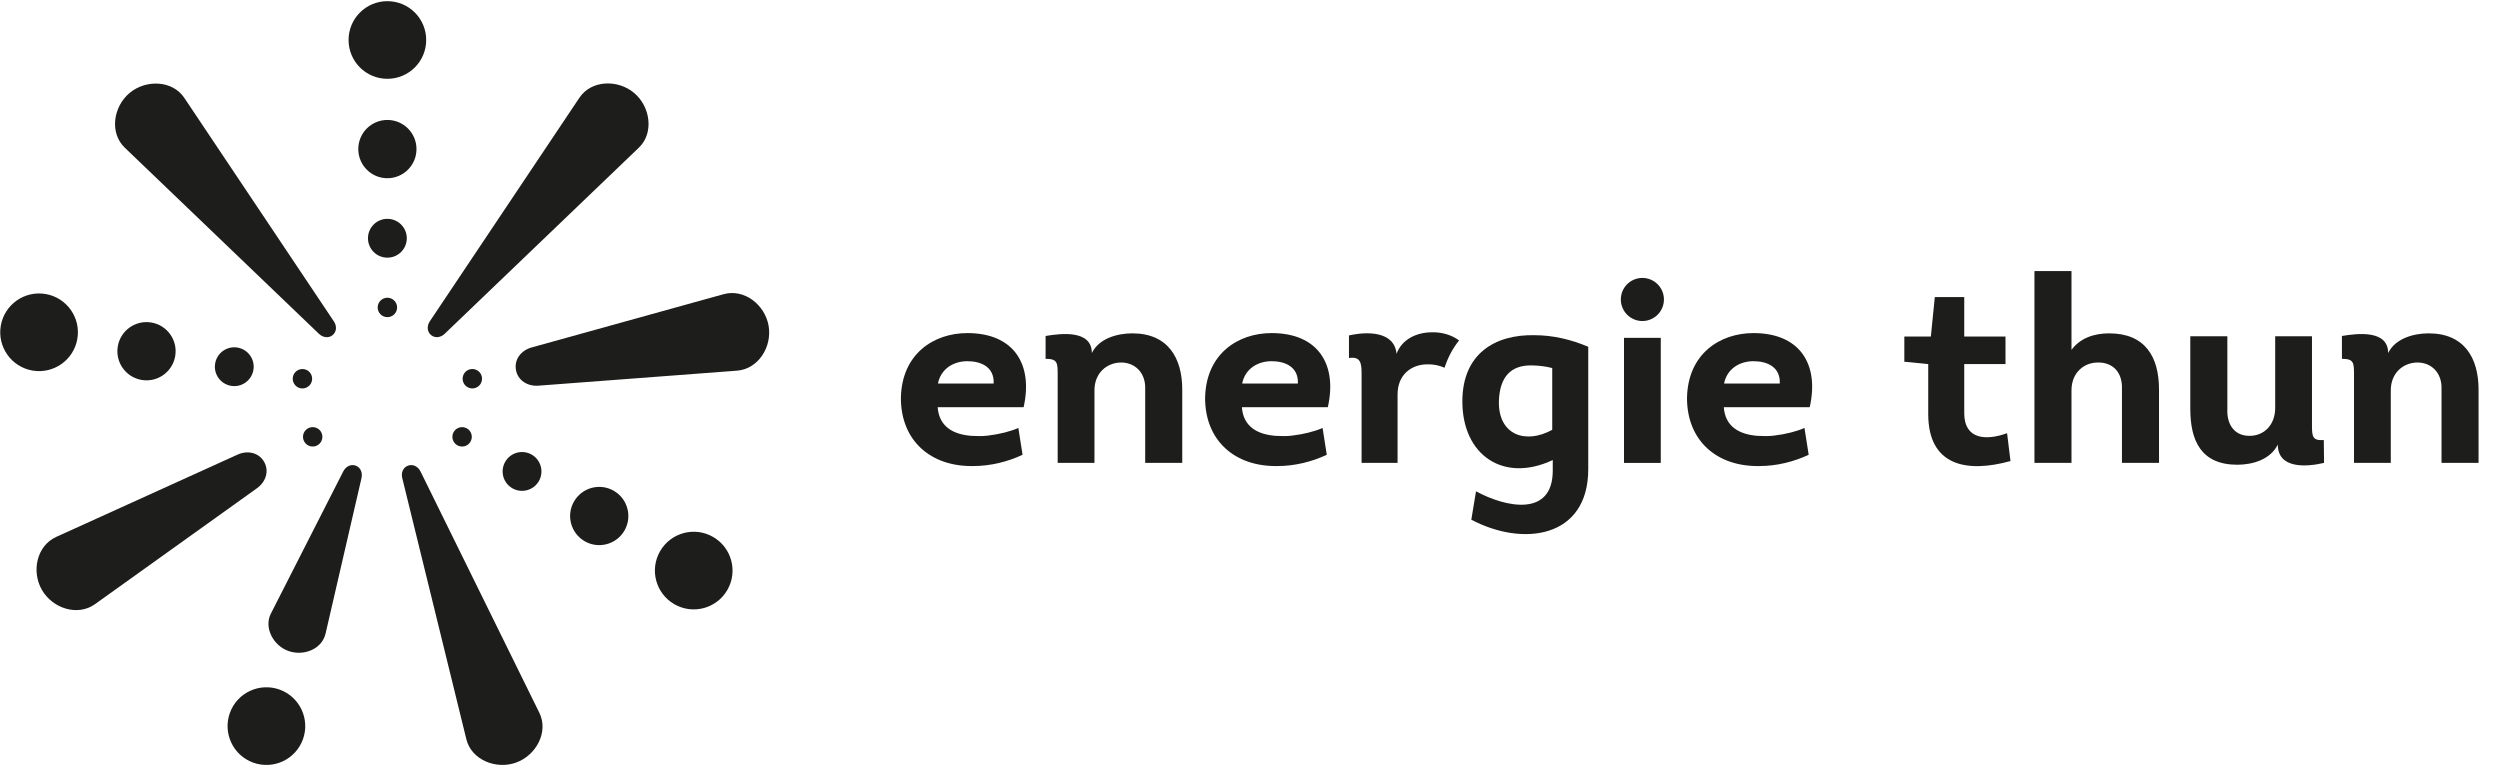 <?xml version="1.0" encoding="UTF-8" standalone="no"?>
<!DOCTYPE svg PUBLIC "-//W3C//DTD SVG 1.1//EN" "http://www.w3.org/Graphics/SVG/1.1/DTD/svg11.dtd">
<svg width="100%" height="100%" viewBox="0 0 114 35" version="1.1" xmlns="http://www.w3.org/2000/svg" xmlns:xlink="http://www.w3.org/1999/xlink" xml:space="preserve" xmlns:serif="http://www.serif.com/" style="fill-rule:evenodd;clip-rule:evenodd;stroke-linejoin:round;stroke-miterlimit:2;">
    <g transform="matrix(0.24,0,0,0.24,-128.637,-665.948)">
        <g transform="matrix(4.167,0,0,4.167,0,0)">
            <g transform="matrix(0,-1,-1,0,146.29,679.471)">
                <path d="M-0.443,-0.443C-0.687,-0.443 -0.885,-0.245 -0.885,0.001C-0.885,0.244 -0.687,0.443 -0.443,0.443C-0.198,0.443 0.001,0.244 0.001,0.001C0.001,-0.245 -0.198,-0.443 -0.443,-0.443" style="fill:rgb(29,29,27);fill-rule:nonzero;"/>
            </g>
            <g transform="matrix(0,-1,-1,0,146.29,675.873)">
                <path d="M-0.885,-0.885C-1.374,-0.885 -1.77,-0.489 -1.77,0C-1.77,0.489 -1.374,0.885 -0.885,0.885C-0.396,0.885 0,0.489 0,0C0,-0.489 -0.396,-0.885 -0.885,-0.885" style="fill:rgb(29,29,27);fill-rule:nonzero;"/>
            </g>
            <g transform="matrix(0,-1,-1,0,146.29,671.365)">
                <path d="M-1.327,-1.327C-2.06,-1.327 -2.656,-0.733 -2.656,0.001C-2.656,0.734 -2.06,1.327 -1.327,1.327C-0.594,1.327 0.001,0.734 0.001,0.001C0.001,-0.733 -0.594,-1.327 -1.327,-1.327" style="fill:rgb(29,29,27);fill-rule:nonzero;"/>
            </g>
            <g transform="matrix(0,-1,-1,0,146.29,665.948)">
                <path d="M-1.77,-1.77C-2.748,-1.77 -3.54,-0.977 -3.54,0C-3.54,0.978 -2.748,1.77 -1.77,1.77C-0.792,1.77 0,0.978 0,0C0,-0.977 -0.792,-1.77 -1.77,-1.77" style="fill:rgb(29,29,27);fill-rule:nonzero;"/>
            </g>
            <g transform="matrix(0.985,-0.174,-0.174,-0.985,150.315,683.579)">
                <path d="M-0.077,-0.007C-0.322,-0.006 -0.519,0.191 -0.52,0.436C-0.519,0.681 -0.321,0.878 -0.077,0.879C0.168,0.878 0.366,0.68 0.366,0.436C0.365,0.191 0.168,-0.007 -0.077,-0.007" style="fill:rgb(29,29,27);fill-rule:nonzero;"/>
            </g>
            <g transform="matrix(0.866,0.5,0.5,-0.866,149.313,686.034)">
                <path d="M0.222,-0.059C-0.023,-0.06 -0.221,0.139 -0.221,0.383C-0.221,0.627 -0.023,0.826 0.222,0.826C0.466,0.825 0.664,0.628 0.664,0.383C0.664,0.138 0.466,-0.059 0.222,-0.059" style="fill:rgb(29,29,27);fill-rule:nonzero;"/>
            </g>
            <g transform="matrix(0.866,0.5,0.5,-0.866,151.663,687.833)">
                <path d="M0.443,-0.119C-0.046,-0.119 -0.442,0.278 -0.442,0.766C-0.442,1.255 -0.046,1.651 0.443,1.651C0.931,1.651 1.328,1.255 1.328,0.766C1.328,0.278 0.931,-0.119 0.443,-0.119" style="fill:rgb(29,29,27);fill-rule:nonzero;"/>
            </g>
            <g transform="matrix(0.866,0.5,0.5,-0.866,154.8,690.087)">
                <path d="M0.664,-0.178C-0.07,-0.177 -0.665,0.417 -0.664,1.15C-0.664,1.884 -0.069,2.478 0.664,2.478C1.397,2.478 1.991,1.883 1.992,1.15C1.991,0.417 1.397,-0.178 0.664,-0.178" style="fill:rgb(29,29,27);fill-rule:nonzero;"/>
            </g>
            <g transform="matrix(0.866,0.5,0.5,-0.866,158.725,692.796)">
                <path d="M0.885,-0.237C-0.093,-0.237 -0.885,0.555 -0.885,1.533C-0.885,2.511 -0.092,3.304 0.885,3.303C1.863,3.303 2.655,2.511 2.655,1.533C2.655,0.555 1.863,-0.237 0.885,-0.237" style="fill:rgb(29,29,27);fill-rule:nonzero;"/>
            </g>
            <g transform="matrix(-0.342,0.94,0.94,0.342,141.912,697.646)">
                <path d="M1.663,-2.376C0.686,-2.376 -0.106,-1.583 -0.107,-0.606C-0.107,0.372 0.686,1.164 1.663,1.165C2.642,1.164 3.433,0.372 3.434,-0.606C3.433,-1.584 2.641,-2.375 1.663,-2.376" style="fill:rgb(29,29,27);fill-rule:nonzero;"/>
            </g>
            <g transform="matrix(-0.866,0.5,0.5,0.866,143.268,686.034)">
                <path d="M0.222,-0.826C-0.023,-0.826 -0.221,-0.629 -0.221,-0.384C-0.221,-0.139 -0.023,0.058 0.222,0.059C0.466,0.059 0.664,-0.14 0.664,-0.383C0.664,-0.628 0.466,-0.827 0.222,-0.826" style="fill:rgb(29,29,27);fill-rule:nonzero;"/>
            </g>
            <g transform="matrix(-0.985,-0.174,-0.174,0.985,142.265,683.58)">
                <path d="M-0.077,-0.879C-0.322,-0.879 -0.519,-0.681 -0.52,-0.436C-0.519,-0.192 -0.322,0.006 -0.077,0.007C0.167,0.006 0.365,-0.191 0.366,-0.436C0.365,-0.681 0.168,-0.878 -0.077,-0.879" style="fill:rgb(29,29,27);fill-rule:nonzero;"/>
            </g>
            <g transform="matrix(-0.985,-0.173,-0.173,0.985,139.007,683.447)">
                <path d="M-0.153,-1.756C-0.642,-1.756 -1.039,-1.36 -1.038,-0.872C-1.038,-0.382 -0.642,0.014 -0.153,0.013C0.336,0.013 0.732,-0.383 0.731,-0.872C0.731,-1.36 0.335,-1.757 -0.153,-1.756" style="fill:rgb(29,29,27);fill-rule:nonzero;"/>
            </g>
            <g transform="matrix(-0.985,-0.174,-0.174,0.985,134.852,683.157)">
                <path d="M-0.231,-2.635C-0.964,-2.635 -1.558,-2.041 -1.558,-1.308C-1.558,-0.574 -0.964,0.02 -0.231,0.02C0.503,0.02 1.097,-0.574 1.097,-1.308C1.097,-2.041 0.503,-2.635 -0.231,-2.635" style="fill:rgb(29,29,27);fill-rule:nonzero;"/>
            </g>
            <g transform="matrix(-0.985,-0.174,-0.174,0.985,129.803,682.709)">
                <path d="M-0.307,-3.513C-1.284,-3.513 -2.077,-2.72 -2.077,-1.742C-2.077,-0.766 -1.284,0.027 -0.307,0.028C0.671,0.028 1.463,-0.765 1.464,-1.742C1.464,-2.72 0.671,-3.513 -0.307,-3.513" style="fill:rgb(29,29,27);fill-rule:nonzero;"/>
            </g>
            <g transform="matrix(1,0,0,1,175.3,683.802)">
                <path d="M0,0.659L-3.918,0.659C-3.858,1.558 -3.187,1.905 -2.385,1.965C-2.145,1.977 -1.869,1.989 -1.618,1.953C-1.102,1.893 -0.587,1.761 -0.24,1.606L-0.048,2.828C-0.731,3.151 -1.522,3.343 -2.289,3.343C-4.23,3.379 -5.596,2.193 -5.596,0.24C-5.56,-1.773 -4.098,-2.72 -2.564,-2.72C-0.455,-2.72 0.443,-1.306 0,0.659M-3.906,-0.419L-1.366,-0.419C-1.33,-1.174 -1.941,-1.438 -2.564,-1.438C-3.199,-1.438 -3.775,-1.09 -3.906,-0.419" style="fill:rgb(29,29,27);fill-rule:nonzero;"/>
            </g>
            <g transform="matrix(1,0,0,1,180.843,680.95)">
                <path d="M0,6.051L0,2.708C0.036,1.917 -0.491,1.474 -1.09,1.474C-1.725,1.474 -2.313,1.929 -2.313,2.744L-2.313,6.051L-3.99,6.051L-3.99,2.061C-3.99,1.486 -3.99,1.306 -4.541,1.306L-4.541,0.264C-3.774,0.132 -2.432,0 -2.432,1.043C-2.109,0.371 -1.258,0.144 -0.587,0.144C1.042,0.144 1.69,1.27 1.69,2.708L1.69,6.051L0,6.051Z" style="fill:rgb(29,29,27);fill-rule:nonzero;"/>
            </g>
            <g transform="matrix(1,0,0,1,189.171,683.802)">
                <path d="M0,0.659L-3.918,0.659C-3.858,1.558 -3.187,1.905 -2.385,1.965C-2.145,1.977 -1.869,1.989 -1.618,1.953C-1.102,1.893 -0.587,1.761 -0.24,1.606L-0.048,2.828C-0.731,3.151 -1.522,3.343 -2.289,3.343C-4.23,3.379 -5.596,2.193 -5.596,0.24C-5.56,-1.773 -4.098,-2.72 -2.564,-2.72C-0.455,-2.72 0.443,-1.306 0,0.659M-3.906,-0.419L-1.366,-0.419C-1.33,-1.174 -1.941,-1.438 -2.564,-1.438C-3.199,-1.438 -3.775,-1.09 -3.906,-0.419" style="fill:rgb(29,29,27);fill-rule:nonzero;"/>
            </g>
            <g transform="matrix(1,0,0,1,195.155,686.582)">
                <path d="M0,-5.165C-0.336,-5.416 -0.791,-5.548 -1.234,-5.536C-1.941,-5.536 -2.612,-5.213 -2.851,-4.554C-2.947,-5.584 -4.182,-5.584 -5.02,-5.392L-5.02,-4.362C-4.493,-4.446 -4.445,-4.134 -4.445,-3.655L-4.445,0.419L-2.804,0.419L-2.804,-2.708C-2.804,-3.595 -2.18,-4.074 -1.449,-4.074C-1.181,-4.083 -0.919,-4.033 -0.662,-3.92C-0.51,-4.387 -0.289,-4.805 0,-5.165" style="fill:rgb(29,29,27);fill-rule:nonzero;"/>
            </g>
            <g transform="matrix(1,0,0,1,199.427,685.108)">
                <path d="M0,1.762C-2.229,2.816 -4.122,1.558 -4.122,-0.91C-4.122,-3.103 -2.612,-3.966 -0.839,-3.93C0.024,-3.93 0.851,-3.726 1.618,-3.402L1.618,2.181C1.618,5.333 -1.366,5.728 -3.714,4.482L-3.499,3.188C-2.157,3.919 0,4.386 0,2.241L0,1.762ZM-0.024,-2.432C-0.348,-2.516 -0.683,-2.552 -1.006,-2.552C-1.881,-2.552 -2.42,-2.06 -2.456,-0.922C-2.492,0.624 -1.234,1.055 -0.024,0.384L-0.024,-2.432Z" style="fill:rgb(29,29,27);fill-rule:nonzero;"/>
            </g>
            <g transform="matrix(1,0,0,1,211.144,683.802)">
                <path d="M0,0.659L-3.918,0.659C-3.858,1.558 -3.187,1.905 -2.384,1.965C-2.145,1.977 -1.869,1.989 -1.618,1.953C-1.102,1.893 -0.587,1.761 -0.24,1.606L-0.048,2.828C-0.731,3.151 -1.522,3.343 -2.289,3.343C-4.23,3.379 -5.596,2.193 -5.596,0.24C-5.56,-1.773 -4.098,-2.72 -2.564,-2.72C-0.455,-2.72 0.443,-1.306 0,0.659M-3.906,-0.419L-1.366,-0.419C-1.33,-1.174 -1.941,-1.438 -2.564,-1.438C-3.199,-1.438 -3.775,-1.09 -3.906,-0.419" style="fill:rgb(29,29,27);fill-rule:nonzero;"/>
            </g>
            <g transform="matrix(1,0,0,1,218.189,685.672)">
                <path d="M0,-4.434L1.881,-4.434L1.881,-3.176L0,-3.176L0,-0.935C0,0.263 0.995,0.323 1.953,-0.025L2.109,1.245C0.12,1.797 -1.642,1.473 -1.642,-0.899L-1.642,-3.176L-2.732,-3.284L-2.732,-4.434L-1.522,-4.434L-1.342,-6.231L0,-6.231L0,-4.434Z" style="fill:rgb(29,29,27);fill-rule:nonzero;"/>
            </g>
            <g transform="matrix(1,0,0,1,225.38,678.254)">
                <path d="M0,8.747L0,5.404C0.036,4.589 -0.443,4.17 -1.066,4.17C-1.737,4.158 -2.301,4.637 -2.301,5.44L-2.301,8.747L-3.99,8.747L-3.99,0L-2.301,0L-2.301,3.595C-1.929,3.08 -1.306,2.84 -0.587,2.84C1.067,2.84 1.69,3.918 1.69,5.404L1.69,8.747L0,8.747Z" style="fill:rgb(29,29,27);fill-rule:nonzero;"/>
            </g>
            <g transform="matrix(1,0,0,1,234.044,687.277)">
                <path d="M0,-6.051L0,-2.013C0,-1.474 0.024,-1.282 0.539,-1.318L0.551,-0.276C-0.264,-0.084 -1.558,0 -1.558,-1.114C-1.881,-0.443 -2.684,-0.192 -3.403,-0.192C-5.068,-0.192 -5.548,-1.306 -5.548,-2.744L-5.548,-6.051L-3.858,-6.051L-3.858,-2.744C-3.894,-1.929 -3.451,-1.51 -2.864,-1.51C-2.193,-1.498 -1.677,-2.001 -1.677,-2.78L-1.677,-6.051L0,-6.051Z" style="fill:rgb(29,29,27);fill-rule:nonzero;"/>
            </g>
            <g transform="matrix(1,0,0,1,239.951,680.95)">
                <path d="M0,6.051L0,2.708C0.036,1.917 -0.491,1.474 -1.09,1.474C-1.726,1.474 -2.313,1.929 -2.313,2.744L-2.313,6.051L-3.99,6.051L-3.99,2.061C-3.99,1.486 -3.99,1.306 -4.541,1.306L-4.541,0.264C-3.775,0.132 -2.433,0 -2.433,1.043C-2.109,0.371 -1.258,0.144 -0.587,0.144C1.042,0.144 1.689,1.27 1.689,2.708L1.689,6.051L0,6.051Z" style="fill:rgb(29,29,27);fill-rule:nonzero;"/>
            </g>
            <g transform="matrix(-1,0,0,1,407.027,177.751)">
                <rect x="202.675" y="503.548" width="1.677" height="5.703" style="fill:rgb(29,29,27);"/>
            </g>
            <g transform="matrix(-0.985,-0.174,-0.174,0.985,203.177,680.473)">
                <path d="M-0.17,-1.95C-0.713,-1.95 -1.153,-1.51 -1.153,-0.968C-1.153,-0.425 -0.713,0.015 -0.17,0.015C0.372,0.014 0.812,-0.425 0.812,-0.968C0.812,-1.51 0.372,-1.95 -0.17,-1.95" style="fill:rgb(29,29,27);fill-rule:nonzero;"/>
            </g>
            <g transform="matrix(1,0,0,1,143.472,688.086)">
                <path d="M0,6.695C-0.167,7.418 -1.013,7.739 -1.702,7.489C-2.391,7.238 -2.819,6.423 -2.495,5.787L0.806,-0.696C0.918,-0.914 1.144,-1.044 1.373,-0.96C1.603,-0.877 1.692,-0.627 1.638,-0.393L0,6.695Z" style="fill:rgb(29,29,27);fill-rule:nonzero;"/>
            </g>
            <g transform="matrix(1,0,0,1,132.957,686.982)">
                <path d="M0,6.461C-0.787,7.024 -1.929,6.66 -2.418,5.813C-2.907,4.966 -2.656,3.798 -1.77,3.395L6.501,-0.358C6.95,-0.563 7.465,-0.458 7.71,-0.034C7.954,0.389 7.793,0.884 7.386,1.175L0,6.461Z" style="fill:rgb(29,29,27);fill-rule:nonzero;"/>
            </g>
            <g transform="matrix(1,0,0,1,143.85,670.288)">
                <path d="M0,10.261C0.139,10.468 0.133,10.727 -0.055,10.885C-0.242,11.042 -0.503,10.998 -0.678,10.83L-9.534,2.341C-10.234,1.67 -10.065,0.476 -9.316,-0.153C-8.567,-0.781 -7.354,-0.731 -6.822,0.066L0,10.261Z" style="fill:rgb(29,29,27);fill-rule:nonzero;"/>
            </g>
            <g transform="matrix(1,0,0,1,148.902,669.716)">
                <path d="M0,11.399C-0.18,11.571 -0.436,11.611 -0.624,11.454C-0.811,11.296 -0.813,11.032 -0.678,10.83L6.144,0.635C6.683,-0.172 7.889,-0.212 8.638,0.416C9.387,1.045 9.548,2.248 8.856,2.91L0,11.399Z" style="fill:rgb(29,29,27);fill-rule:nonzero;"/>
            </g>
            <g transform="matrix(1,0,0,1,161.623,683.258)">
                <path d="M0,-3.95C0.933,-4.209 1.88,-3.474 2.049,-2.511C2.217,-1.548 1.58,-0.537 0.609,-0.462L-8.447,0.222C-8.94,0.259 -9.387,-0.016 -9.471,-0.498C-9.556,-0.979 -9.234,-1.389 -8.752,-1.522L0,-3.95Z" style="fill:rgb(29,29,27);fill-rule:nonzero;"/>
            </g>
            <g transform="matrix(1,0,0,1,146.968,700.348)">
                <path d="M0,-12.655C-0.06,-12.897 0.035,-13.139 0.264,-13.222C0.494,-13.306 0.724,-13.176 0.832,-12.958L6.251,-1.953C6.68,-1.082 6.112,-0.018 5.194,0.316C4.275,0.651 3.152,0.189 2.924,-0.742L0,-12.655Z" style="fill:rgb(29,29,27);fill-rule:nonzero;"/>
            </g>
        </g>
    </g>
</svg>
